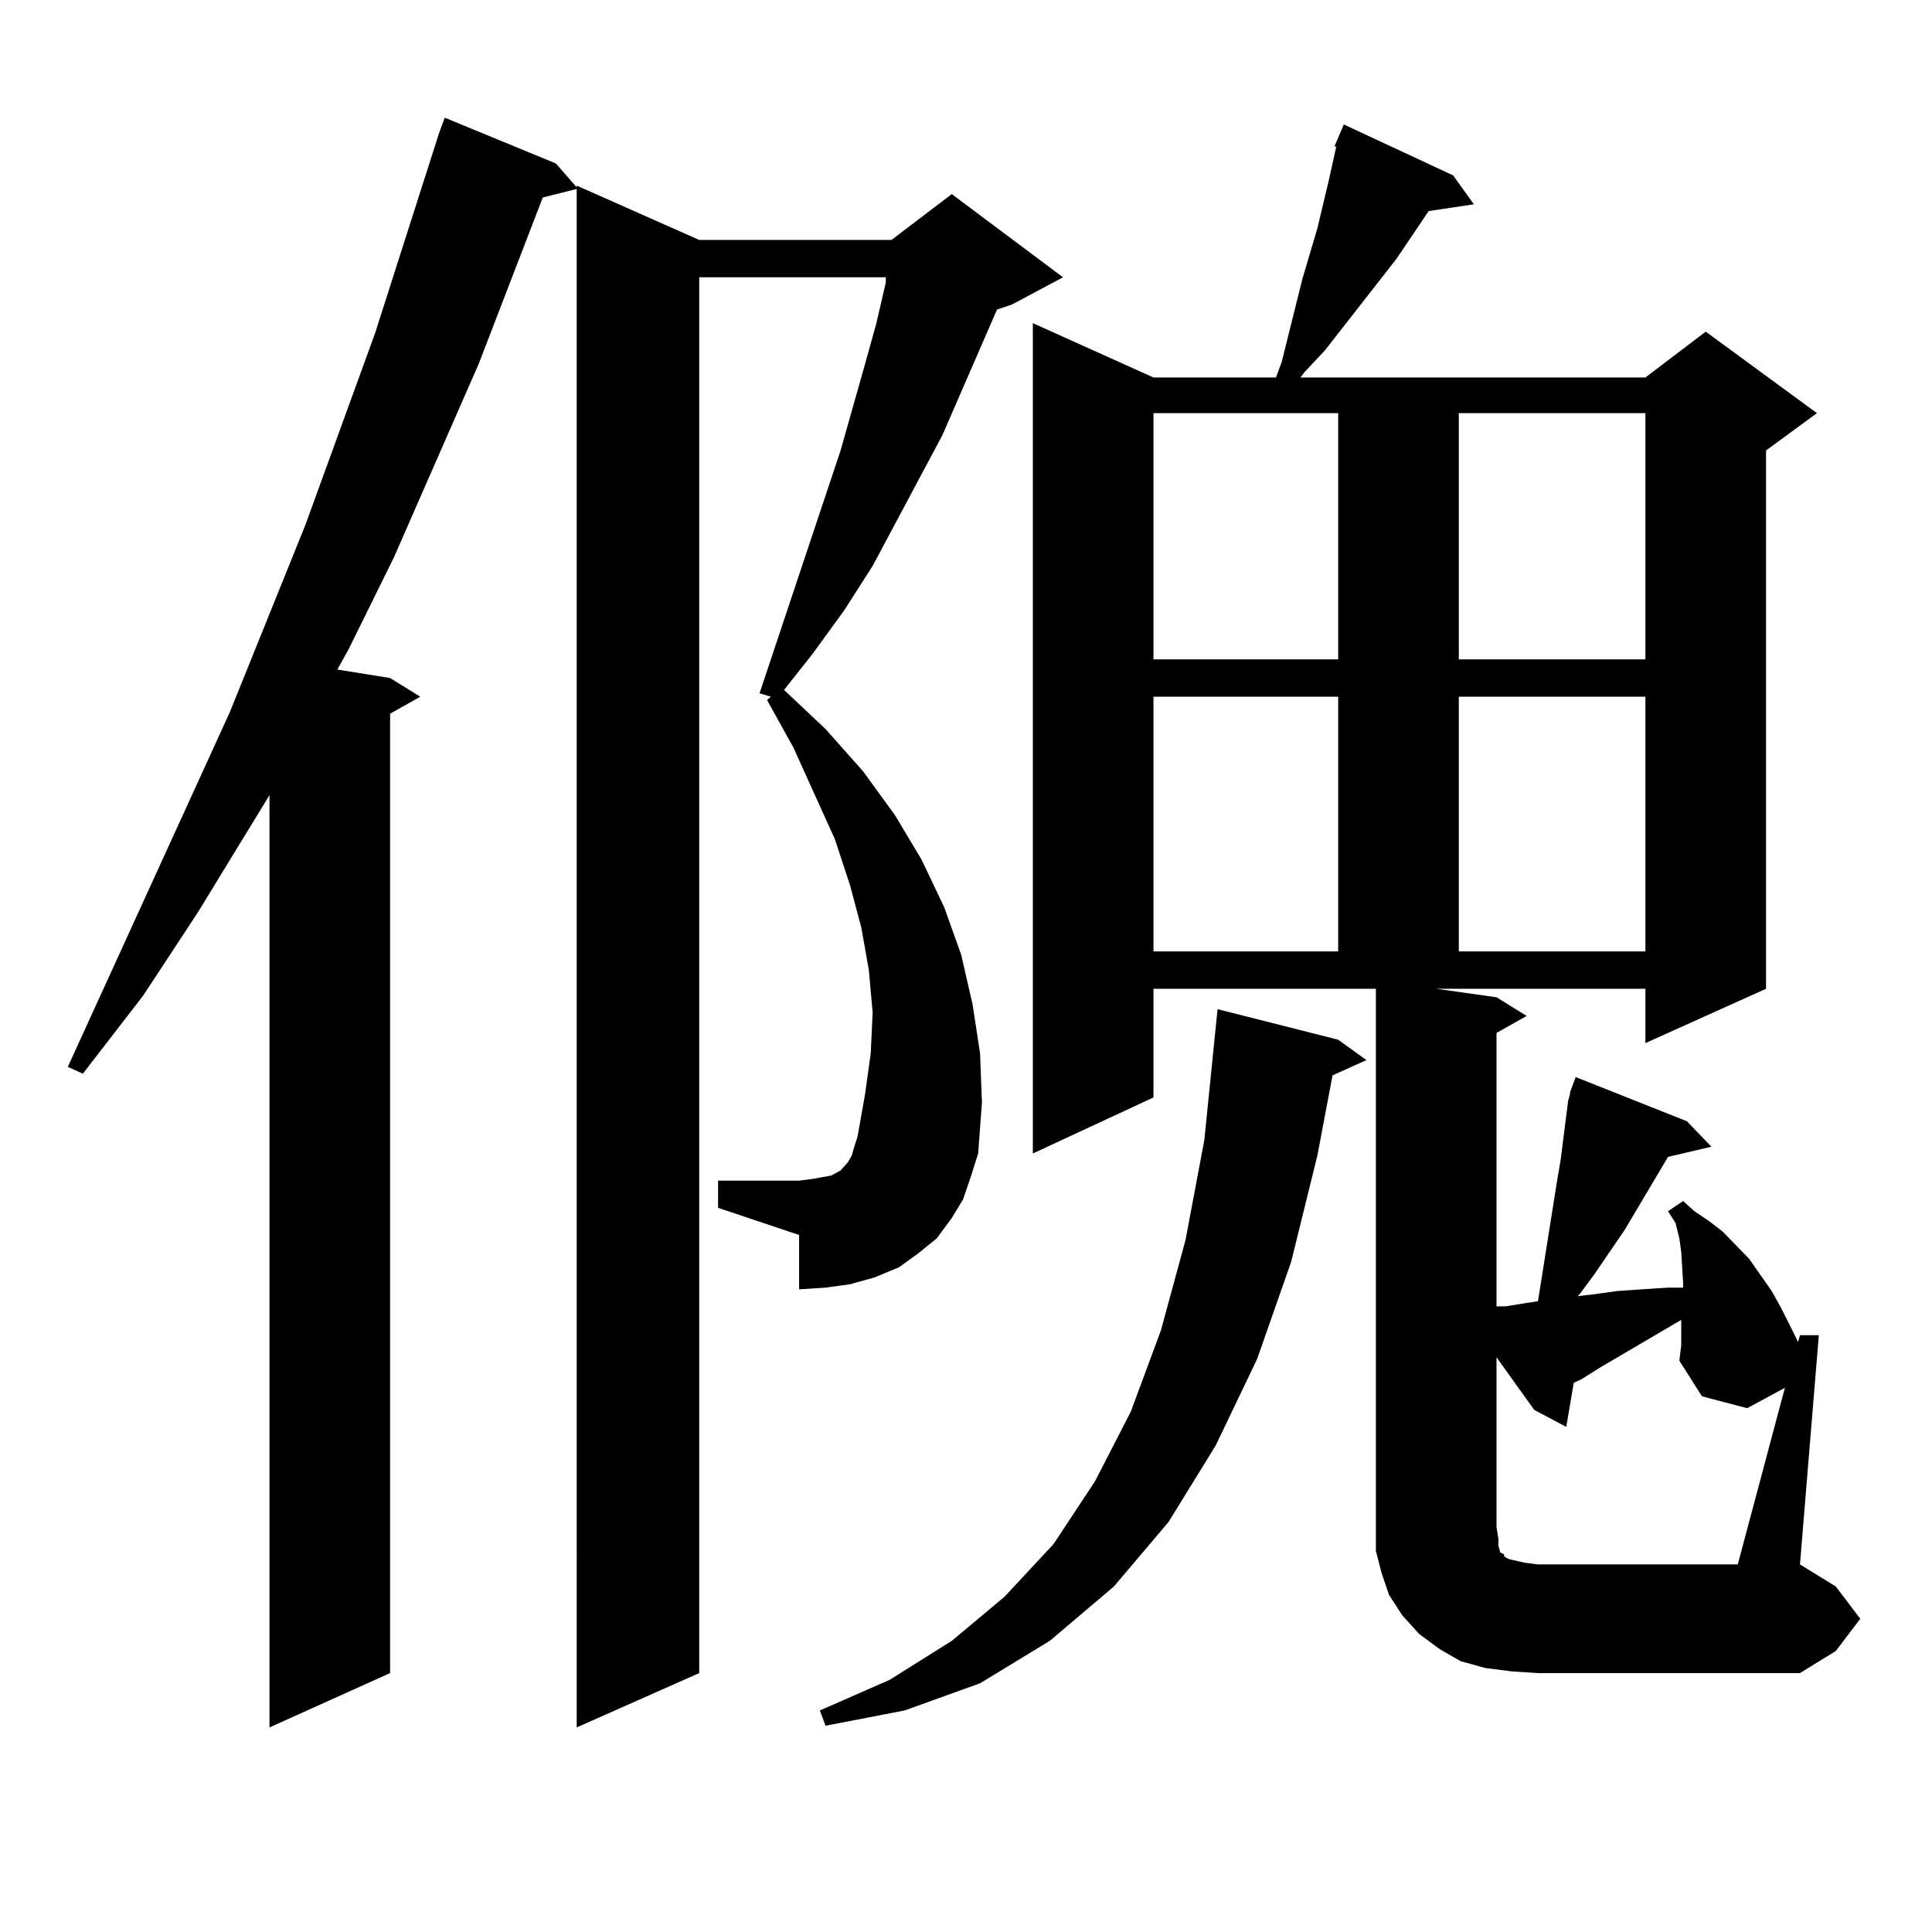 <?xml version="1.0" encoding="utf-8"?>
<!-- Generator: Adobe Illustrator 16.0.0, SVG Export Plug-In . SVG Version: 6.00 Build 0)  -->
<!DOCTYPE svg PUBLIC "-//W3C//DTD SVG 1.1//EN" "http://www.w3.org/Graphics/SVG/1.1/DTD/svg11.dtd">
<svg version="1.1" id="图层_1" xmlns="http://www.w3.org/2000/svg" xmlns:xlink="http://www.w3.org/1999/xlink" x="0px" y="0px"
	 width="1000px" height="1000px" viewBox="0 0 1000 1000" enable-background="new 0 0 1000 1000" xml:space="preserve">
<path d="M498.5,620.773l-5.854,9.668l-7.805,10.547l-9.756,7.91l-9.756,7.031l-12.683,5.273l-12.683,3.516l-12.683,1.758
	l-13.658,0.879V639.23l-41.95-14.063v-14.063h41.95l6.829-0.879l4.878-0.879l4.878-0.879l4.878-2.637l3.902-4.395l1.951-3.516
	l0.976-3.516l1.951-6.152l3.902-21.973l2.927-21.094l0.976-21.094l-1.951-21.973l-3.902-21.973l-5.854-21.973l-7.805-23.73
	l-21.463-47.461l-13.658-24.609l1.951-1.758l-5.854-1.758l41.95-125.684l12.683-44.824l5.854-21.094l4.878-21.094v-2.637h-96.583
	v722.461l-63.413,28.125V97.824l-17.561,4.395l-33.17,86.133l-43.901,100.195l-23.414,47.461l-5.854,10.547l27.316,4.395
	l15.609,9.668l-15.609,8.789v496.582l-62.438,28.125v-482.52l-37.072,60.645l-28.292,43.066l-31.219,40.43l-7.805-3.516
	l83.9-183.691l39.023-96.68l36.097-99.316l33.17-103.711l2.927-7.91l57.559,23.73l10.731,12.305v-0.879l63.413,28.125h99.51
	l31.219-23.73l57.56,43.066l-26.341,14.063l-7.805,2.637l-28.292,65.039l-36.097,67.676l-14.634,22.852l-16.585,22.852
	l-14.634,18.457l21.463,20.215l19.512,21.973l16.585,22.852l13.658,22.852l11.707,24.609l8.78,24.609l5.854,25.488l3.902,25.488
	l0.976,25.488l-1.951,26.367l-3.902,12.305L498.5,620.773z M692.642,538.156l14.634,10.547l-17.561,7.91l-7.805,41.309
	l-13.658,55.371l-17.561,50.098l-21.463,44.824l-24.39,39.551l-28.292,33.398l-33.17,28.125l-36.097,21.973l-39.023,14.063
	l-40.975,7.91l-2.927-7.91l36.097-15.82l32.194-20.215l27.316-22.852l25.365-27.246l21.463-32.52l18.536-36.035l15.609-42.188
	l12.683-46.582l9.756-51.855l6.829-67.676L692.642,538.156z M597.034,568.039l-62.438,29.004V167.258l62.438,28.125h63.413
	l2.927-7.91l10.731-43.066l7.805-26.367l5.854-24.609l3.902-17.578h-0.976l4.878-11.426l56.584,26.367l10.731,14.941l-23.414,3.516
	l-16.585,24.609l-37.072,47.461l-10.731,11.426l-1.951,2.637h178.532l31.219-23.73l57.56,42.188L914.1,233.176v278.613
	l-62.438,28.125v-28.125h-108.29l31.219,4.395l15.609,9.668l-15.609,8.789v141.504h4.878l10.731-1.758l5.854-0.879l7.805-49.219
	l1.951-12.305l1.951-11.426l3.902-30.762l0.976-3.516v-0.879l2.927-7.91l57.56,22.852l12.683,13.184l-22.438,5.273l-22.438,37.793
	l-15.609,22.852l-7.805,10.547l-0.976,0.879l7.805-0.879l12.683-1.758l12.683-0.879l13.658-0.879h7.805v-2.637l-0.976-15.82
	l-0.976-7.031l-1.951-7.91l-3.902-6.152l7.805-5.273l5.854,5.273l7.805,5.273l6.829,5.273l13.658,14.063l11.707,16.699l4.878,8.789
	l4.878,9.668l3.902,7.91l0.976-3.516h9.756l-9.756,118.652l18.536,11.426l12.683,16.699l-12.683,16.699l-18.536,11.426H796.054
	l-13.658-0.879l-13.658-1.758l-12.683-3.516l-10.731-6.152l-10.731-7.91l-8.78-9.668l-6.829-10.547l-3.902-11.426l-2.927-11.426
	v-12.305V511.789H597.034V568.039z M597.034,213.84v127.441h95.607V213.84H597.034z M597.034,360.617v131.836h95.607V360.617
	H597.034z M755.079,213.84v127.441h96.583V213.84H755.079z M755.079,360.617v131.836h96.583V360.617H755.079z M923.855,718.332
	l-19.512,10.547l-23.414-6.152l-11.707-18.457l0.976-7.91v-13.184l-41.95,24.609l-9.756,6.152l-3.902,1.758l-3.902,22.852
	l-16.585-8.789l-19.512-27.246v87.891l0.976,6.152v3.516l0.976,3.516l1.951,0.879v0.879l0.976,0.879l1.951,0.879l3.902,0.879
	l3.902,0.879l6.829,0.879h103.412L923.855,718.332z"/>
</svg>
